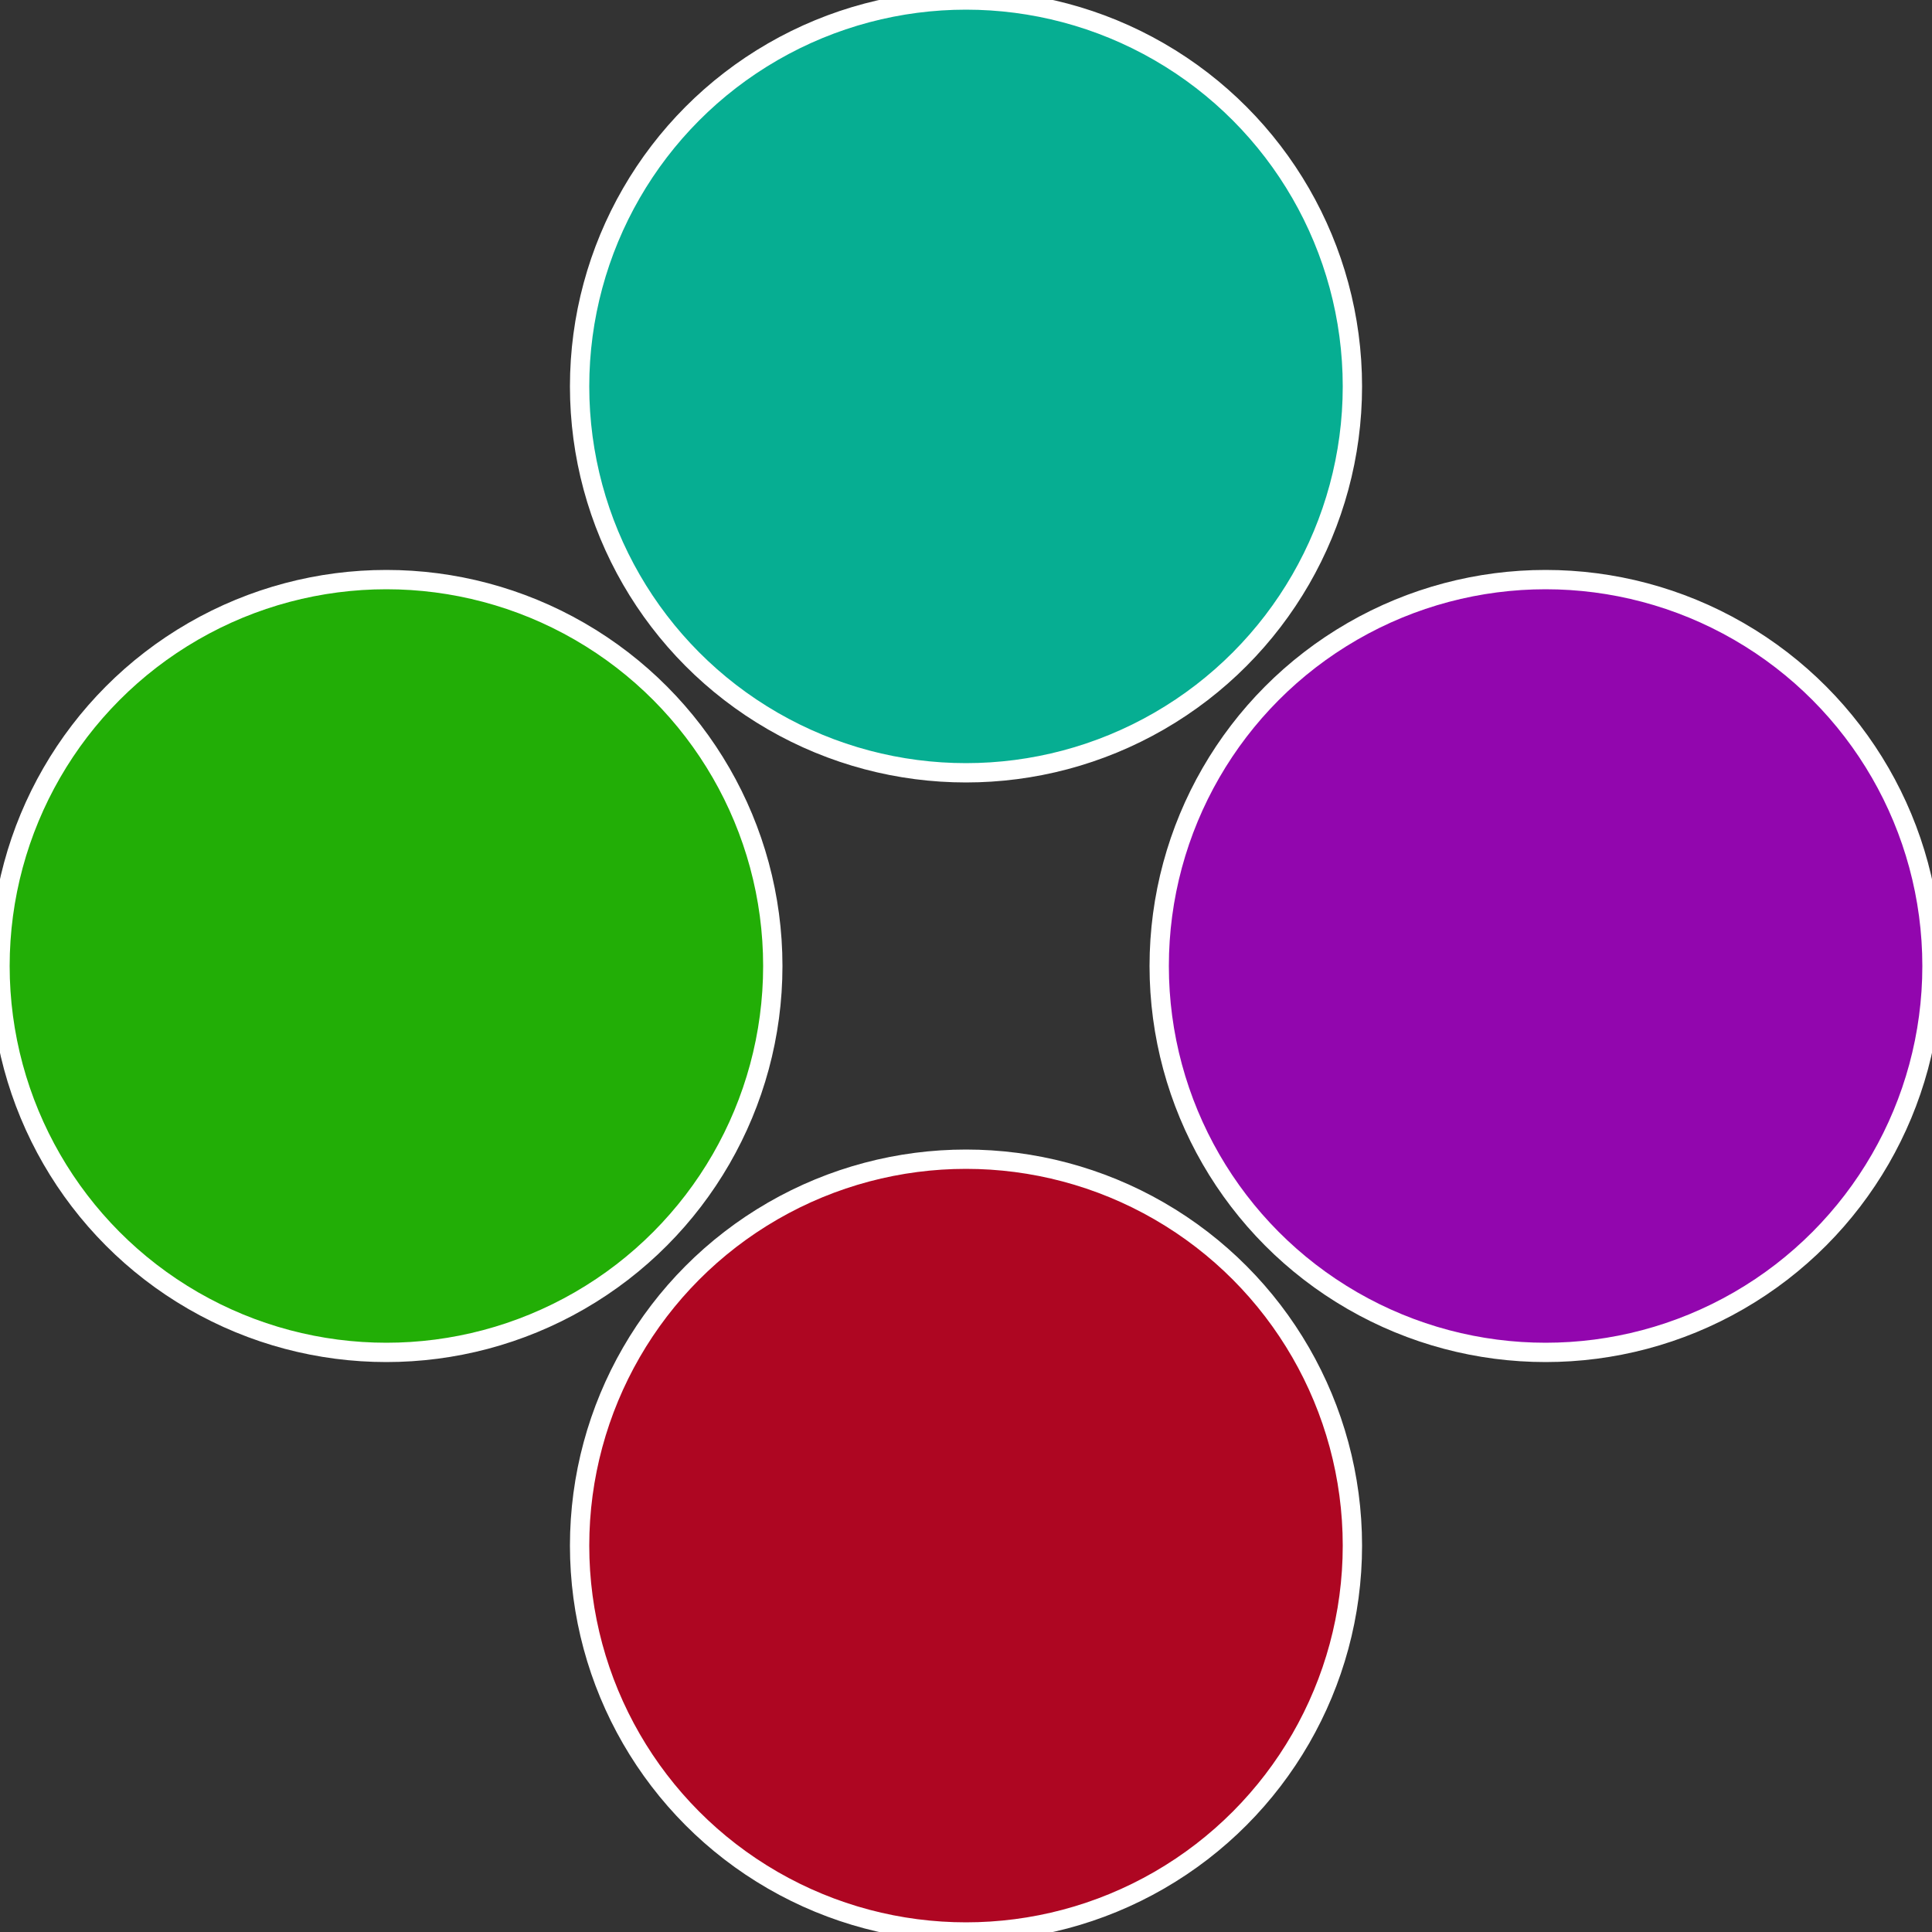 <?xml version="1.0" standalone="no"?>
<svg width="500" height="500" viewBox="-1 -1 2 2" xmlns="http://www.w3.org/2000/svg">
 
                <rect x="-1" y="-1" width="2" height="2" fill="#333333" stroke="none"/>
 
                <circle cx="0.6" cy="0" r="0.4" fill="#9206ae" stroke="#fff" stroke-width="1%" />
             
                <circle cx="3.6739403974421E-17" cy="0.6" r="0.4" fill="#ae0622" stroke="#fff" stroke-width="1%" />
             
                <circle cx="-0.6" cy="7.3478807948841E-17" r="0.4" fill="#22ae06" stroke="#fff" stroke-width="1%" />
             
                <circle cx="-1.1021821192326E-16" cy="-0.6" r="0.4" fill="#06ae92" stroke="#fff" stroke-width="1%" />
            </svg>
